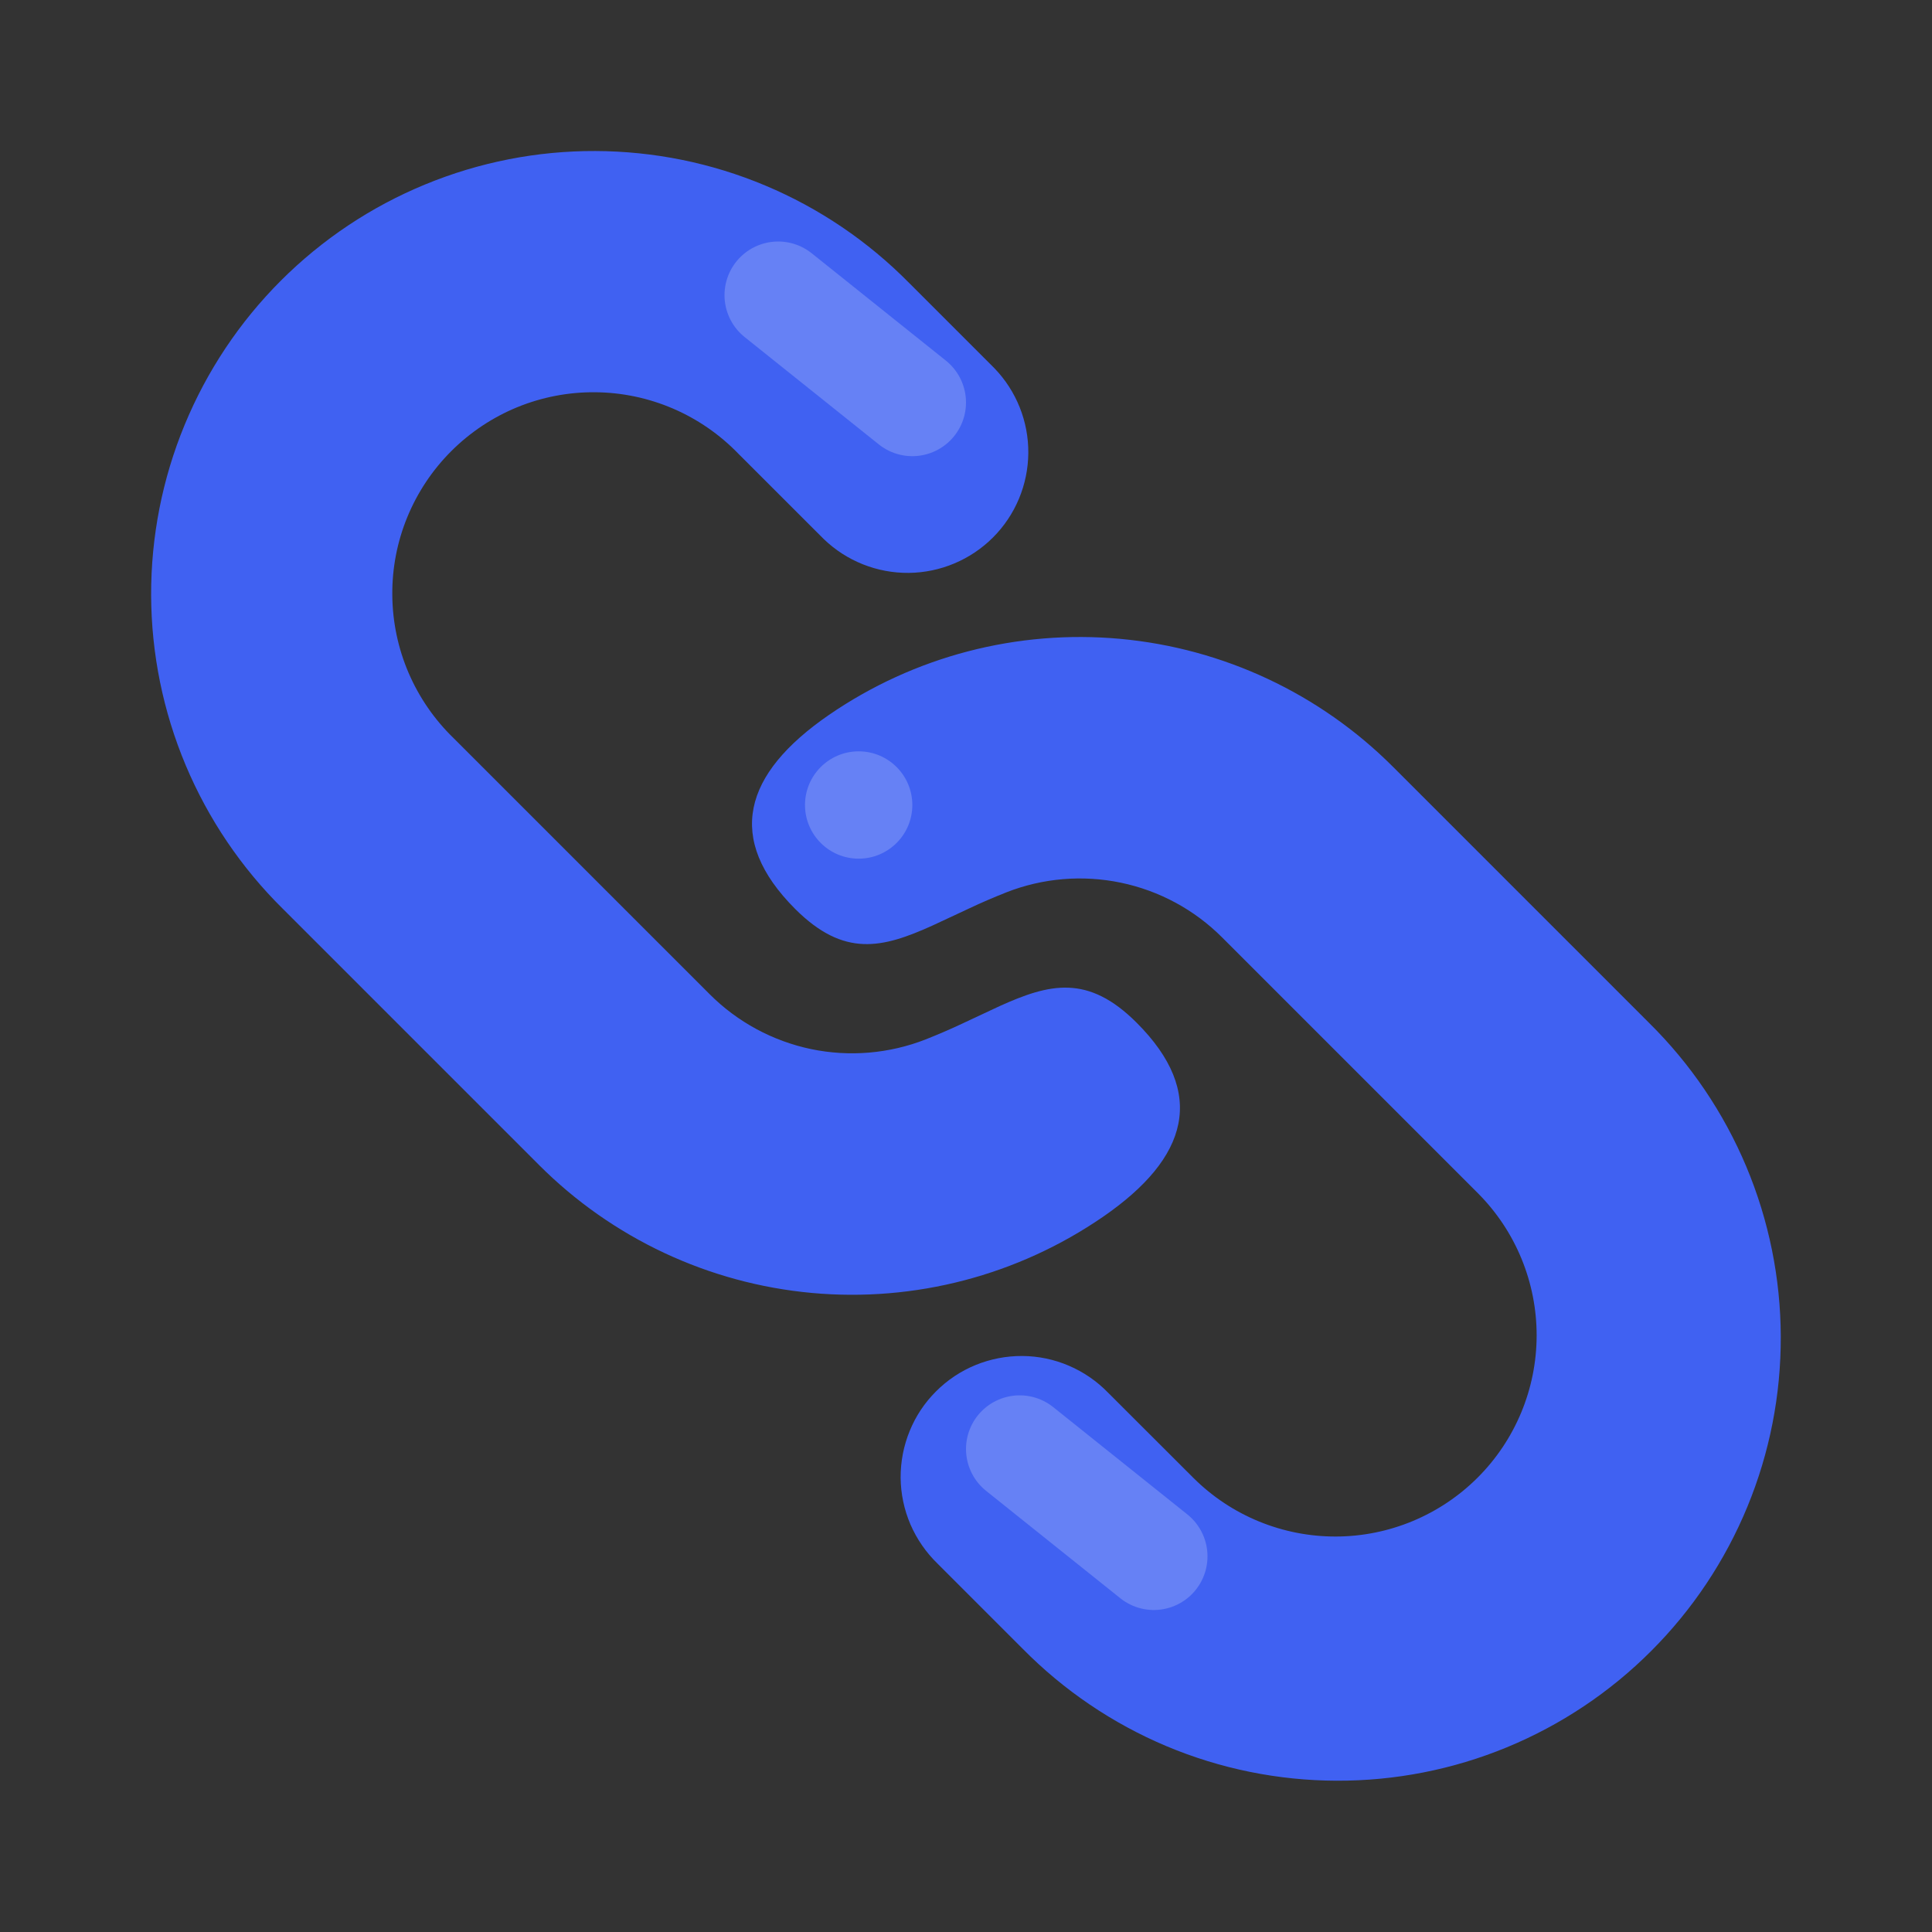 <svg width="36" height="36" viewBox="0 0 36 36" fill="none" xmlns="http://www.w3.org/2000/svg">
<rect x="0" y="0" width="36" height="36" fill="#333333" stroke="none"/>
<path d="M25.954 14.286L30.727 19.059C31.502 19.823 32.117 20.733 32.539 21.736C32.96 22.739 33.179 23.816 33.182 24.904C33.186 25.992 32.975 27.07 32.56 28.076C32.145 29.082 31.536 29.996 30.766 30.765C29.997 31.535 29.083 32.144 28.077 32.559C27.071 32.974 25.993 33.185 24.905 33.181C23.817 33.178 22.74 32.959 21.737 32.538C20.734 32.116 19.824 31.5 19.06 30.726L17.47 29.136C17.255 28.928 17.084 28.68 16.965 28.406C16.847 28.131 16.785 27.836 16.782 27.538C16.78 27.239 16.837 26.942 16.95 26.666C17.062 26.389 17.229 26.138 17.441 25.927C17.652 25.715 17.903 25.548 18.179 25.435C18.456 25.322 18.752 25.265 19.051 25.267C19.35 25.269 19.645 25.331 19.919 25.449C20.194 25.567 20.442 25.738 20.65 25.953L22.243 27.544C22.947 28.243 23.9 28.633 24.891 28.631C25.883 28.629 26.834 28.233 27.535 27.532C28.236 26.831 28.631 25.88 28.633 24.889C28.635 23.897 28.244 22.945 27.546 22.241L22.773 17.468C22.257 16.951 21.601 16.597 20.887 16.448C20.173 16.299 19.43 16.361 18.751 16.628C18.509 16.724 18.282 16.822 18.07 16.922L17.374 17.247C16.444 17.667 15.729 17.847 14.818 16.938C13.51 15.63 13.849 14.422 15.444 13.323C17.032 12.23 18.953 11.728 20.873 11.904C22.793 12.08 24.591 12.923 25.954 14.286ZM16.939 5.271L18.529 6.861C18.939 7.285 19.166 7.853 19.161 8.443C19.156 9.033 18.92 9.598 18.503 10.015C18.086 10.432 17.522 10.669 16.932 10.675C16.342 10.68 15.774 10.454 15.349 10.044L13.758 8.454C13.412 8.096 12.998 7.81 12.54 7.613C12.083 7.417 11.591 7.313 11.093 7.309C10.595 7.304 10.101 7.399 9.64 7.587C9.18 7.776 8.761 8.054 8.409 8.406C8.056 8.758 7.778 9.177 7.589 9.637C7.4 10.098 7.305 10.592 7.31 11.09C7.314 11.588 7.417 12.08 7.613 12.537C7.81 12.995 8.095 13.409 8.453 13.755L13.226 18.528C13.742 19.044 14.398 19.398 15.112 19.548C15.826 19.697 16.569 19.634 17.248 19.368C17.49 19.272 17.717 19.174 17.929 19.074L18.625 18.748C19.555 18.328 20.272 18.148 21.181 19.058C22.489 20.366 22.15 21.573 20.555 22.672C18.967 23.765 17.046 24.268 15.126 24.092C13.206 23.916 11.408 23.073 10.045 21.709L5.272 16.936C4.497 16.172 3.882 15.262 3.46 14.259C3.039 13.256 2.82 12.18 2.816 11.091C2.813 10.004 3.024 8.925 3.439 7.92C3.854 6.914 4.463 6 5.233 5.23C6.002 4.461 6.916 3.851 7.922 3.437C8.928 3.022 10.006 2.81 11.094 2.814C12.182 2.818 13.259 3.036 14.262 3.458C15.265 3.879 16.175 4.496 16.939 5.271Z" fill="#4061F2"/>
<circle cx="16" cy="15" r="1" fill="white" fill-opacity="0.2"/>
<path d="M17 7.5L14.5 5.5" stroke="white" stroke-opacity="0.2" stroke-width="2" stroke-linecap="round"/>
<path d="M21.5 29L19 27" stroke="white" stroke-opacity="0.2" stroke-width="2" stroke-linecap="round"/>
</svg>
